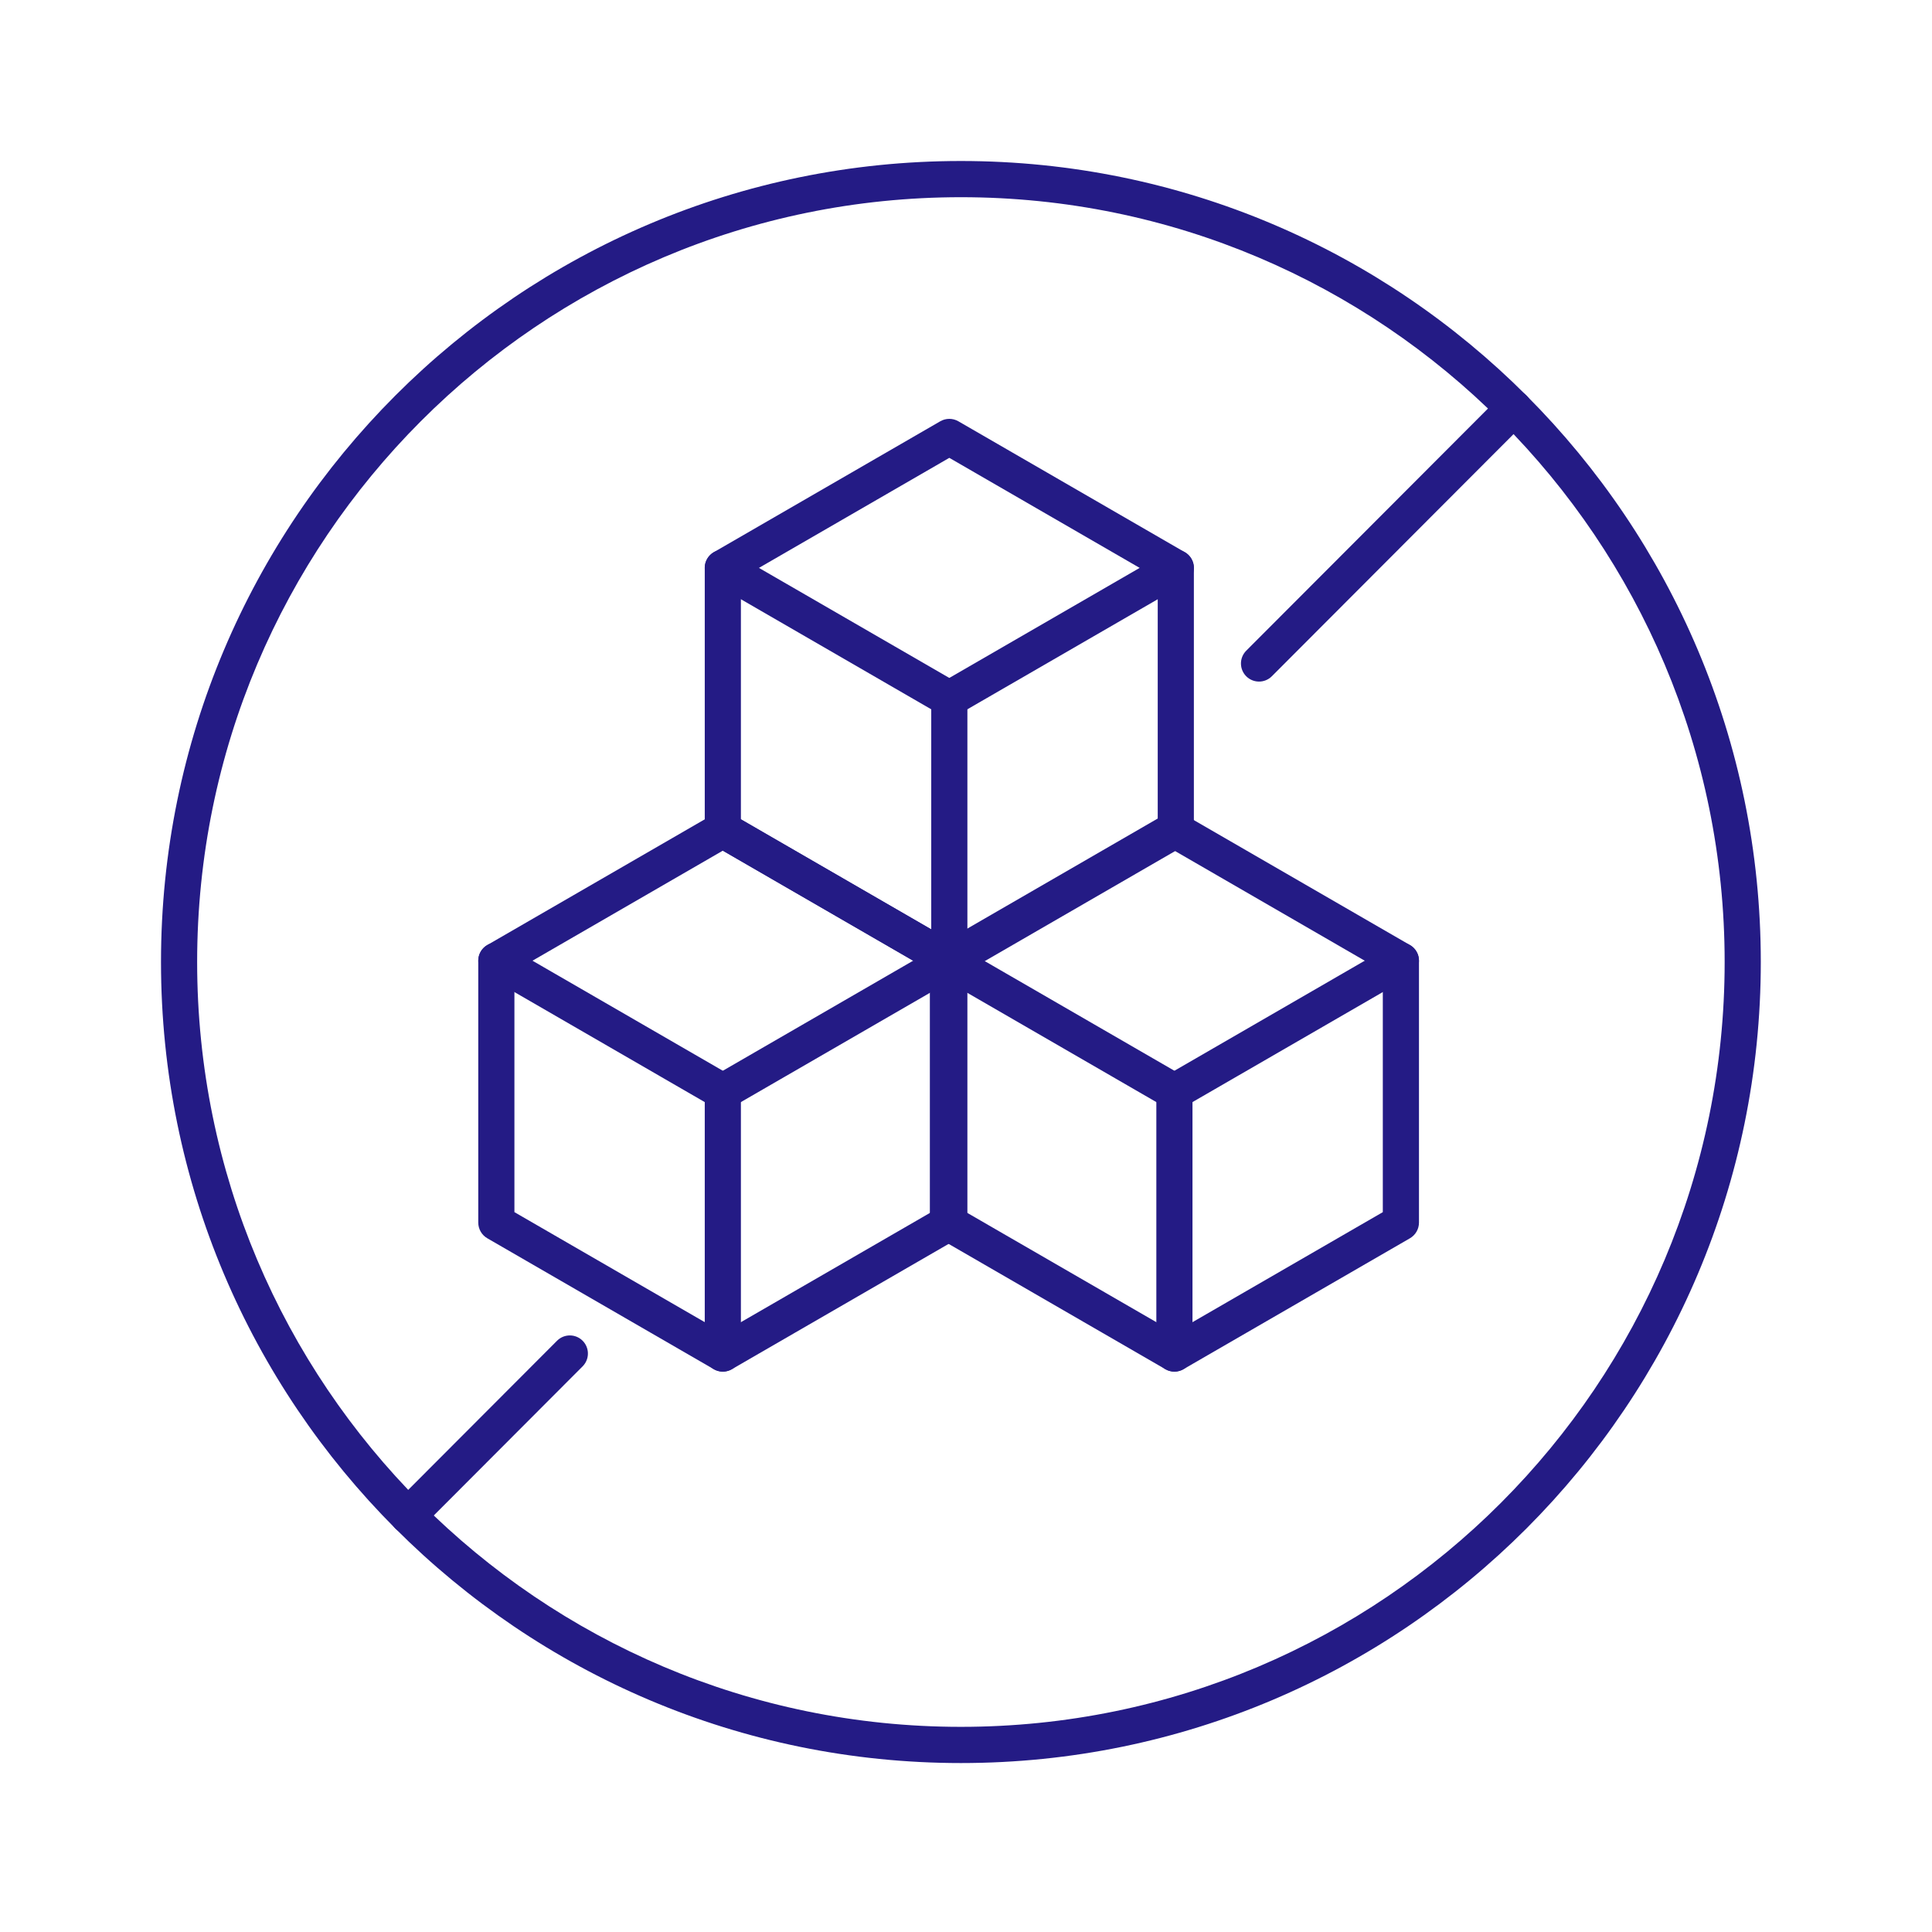 <?xml version="1.0" encoding="UTF-8"?> <svg xmlns="http://www.w3.org/2000/svg" width="96" height="96" viewBox="0 0 96 96" fill="none"><g id="Zero Sugar Icon Dot"><g id="Zero Sugar Icon"><path id="Oval" fill-rule="evenodd" clip-rule="evenodd" d="M8 47.802C8 25.82 25.795 8 47.747 8C69.698 8 87.493 25.82 87.493 47.802C87.493 69.784 69.698 87.605 47.747 87.605C25.795 87.605 8 69.784 8 47.802ZM85.697 47.802C85.697 26.813 68.706 9.799 47.747 9.799C26.787 9.799 9.796 26.813 9.796 47.802C9.796 68.791 26.787 85.806 47.747 85.806C68.706 85.806 85.697 68.791 85.697 47.802Z" fill="#241B85"></path><path id="Path" fill-rule="evenodd" clip-rule="evenodd" d="M24.214 46.958L35.468 40.452C35.746 40.291 36.088 40.291 36.366 40.452L47.62 46.958C47.898 47.119 48.069 47.416 48.069 47.737V60.75C48.069 61.071 47.898 61.368 47.62 61.529L36.366 68.035C36.088 68.195 35.746 68.195 35.468 68.035L24.214 61.529C23.936 61.368 23.765 61.071 23.765 60.75V47.737C23.765 47.416 23.936 47.119 24.214 46.958ZM46.273 48.256L35.917 42.269L25.561 48.256V60.23L35.917 66.217L46.273 60.231V48.256Z" fill="#241B85"></path><path id="Path_2" d="M23.885 47.288C24.121 46.879 24.628 46.725 25.047 46.924L25.112 46.958L36.366 53.465C36.796 53.713 36.943 54.263 36.695 54.693C36.459 55.102 35.952 55.255 35.533 55.057L35.468 55.022L24.214 48.516C23.785 48.268 23.637 47.718 23.885 47.288Z" fill="#241B85"></path><path id="Path_3" d="M46.722 46.958C47.152 46.71 47.701 46.858 47.949 47.288C48.184 47.696 48.063 48.213 47.682 48.477L47.62 48.516L36.366 55.022C35.937 55.271 35.387 55.123 35.139 54.693C34.904 54.285 35.025 53.768 35.406 53.504L35.468 53.465L46.722 46.958Z" fill="#241B85"></path><path id="Path_4" d="M35.917 53.344C36.389 53.344 36.777 53.709 36.812 54.173L36.815 54.243V67.256C36.815 67.753 36.413 68.155 35.917 68.155C35.445 68.155 35.057 67.79 35.022 67.326L35.019 67.256V54.243C35.019 53.747 35.421 53.344 35.917 53.344Z" fill="#241B85"></path><path id="Path_5" fill-rule="evenodd" clip-rule="evenodd" d="M46.653 46.958L57.907 40.452C58.185 40.291 58.527 40.291 58.805 40.452L70.059 46.958C70.337 47.119 70.508 47.416 70.508 47.737V60.75C70.508 61.071 70.337 61.368 70.059 61.529L58.805 68.035C58.527 68.195 58.185 68.195 57.907 68.035L46.653 61.529C46.375 61.368 46.204 61.071 46.204 60.75V47.737C46.204 47.416 46.375 47.119 46.653 46.958ZM68.711 48.256L58.356 42.269L47.999 48.256V60.23L58.356 66.217L68.711 60.231V48.256Z" fill="#241B85"></path><path id="Path_6" d="M46.324 47.288C46.559 46.879 47.067 46.725 47.485 46.924L47.551 46.958L58.805 53.465C59.234 53.713 59.381 54.263 59.133 54.693C58.898 55.102 58.39 55.255 57.972 55.057L57.907 55.022L46.653 48.516C46.223 48.268 46.076 47.718 46.324 47.288Z" fill="#241B85"></path><path id="Path_7" d="M69.161 46.958C69.59 46.71 70.139 46.858 70.388 47.288C70.623 47.696 70.502 48.213 70.121 48.477L70.059 48.516L58.805 55.022C58.375 55.271 57.826 55.123 57.578 54.693C57.342 54.285 57.463 53.768 57.844 53.504L57.907 53.465L69.161 46.958Z" fill="#241B85"></path><path id="Path_8" d="M58.356 53.344C58.828 53.344 59.215 53.709 59.251 54.173L59.254 54.243V67.256C59.254 67.753 58.852 68.155 58.356 68.155C57.883 68.155 57.496 67.79 57.46 67.326L57.458 67.256V54.243C57.458 53.747 57.86 53.344 58.356 53.344Z" fill="#241B85"></path><path id="Path_9" fill-rule="evenodd" clip-rule="evenodd" d="M35.468 27.439L46.722 20.933C47 20.773 47.342 20.773 47.62 20.933L58.874 27.439C59.152 27.6 59.323 27.897 59.323 28.218V41.231C59.323 41.552 59.152 41.849 58.874 42.01L47.62 48.516C47.342 48.677 47 48.677 46.722 48.516L35.468 42.01C35.19 41.849 35.019 41.552 35.019 41.231V28.218C35.019 27.897 35.19 27.6 35.468 27.439ZM57.527 28.737L47.171 22.75L36.815 28.737V40.711L47.171 46.699L57.527 40.712V28.737Z" fill="#241B85"></path><path id="Path_10" d="M35.139 27.769C35.375 27.36 35.882 27.207 36.301 27.405L36.366 27.44L47.62 33.946C48.05 34.194 48.197 34.744 47.949 35.174C47.713 35.583 47.206 35.736 46.788 35.538L46.722 35.504L35.468 28.997C35.039 28.749 34.891 28.199 35.139 27.769Z" fill="#241B85"></path><path id="Path_11" d="M57.976 27.44C58.406 27.191 58.955 27.339 59.203 27.769C59.439 28.177 59.318 28.694 58.937 28.958L58.874 28.997L47.62 35.504C47.191 35.752 46.642 35.604 46.394 35.174C46.158 34.766 46.279 34.249 46.66 33.985L46.722 33.946L57.976 27.44Z" fill="#241B85"></path><path id="Path_12" d="M47.171 33.825C47.644 33.825 48.031 34.191 48.066 34.654L48.069 34.725V47.737C48.069 48.234 47.667 48.636 47.171 48.636C46.699 48.636 46.312 48.271 46.276 47.807L46.273 47.737V34.725C46.273 34.228 46.675 33.825 47.171 33.825Z" fill="#241B85"></path><path id="Path_13" d="M74.581 19.654C74.931 19.303 75.5 19.303 75.851 19.654C76.183 19.986 76.201 20.515 75.903 20.868L75.851 20.926L63.196 33.604C62.845 33.955 62.276 33.955 61.925 33.604C61.593 33.271 61.576 32.743 61.873 32.389L61.925 32.332L74.581 19.654Z" fill="#241B85"></path><path id="Path_14" d="M27.68 66.62C28.031 66.269 28.599 66.269 28.95 66.62C29.282 66.953 29.3 67.481 29.003 67.835L28.951 67.892L20.913 75.946C20.562 76.297 19.993 76.297 19.643 75.946C19.31 75.614 19.293 75.085 19.59 74.731L19.642 74.674L27.68 66.62Z" fill="#241B85"></path></g></g></svg> 